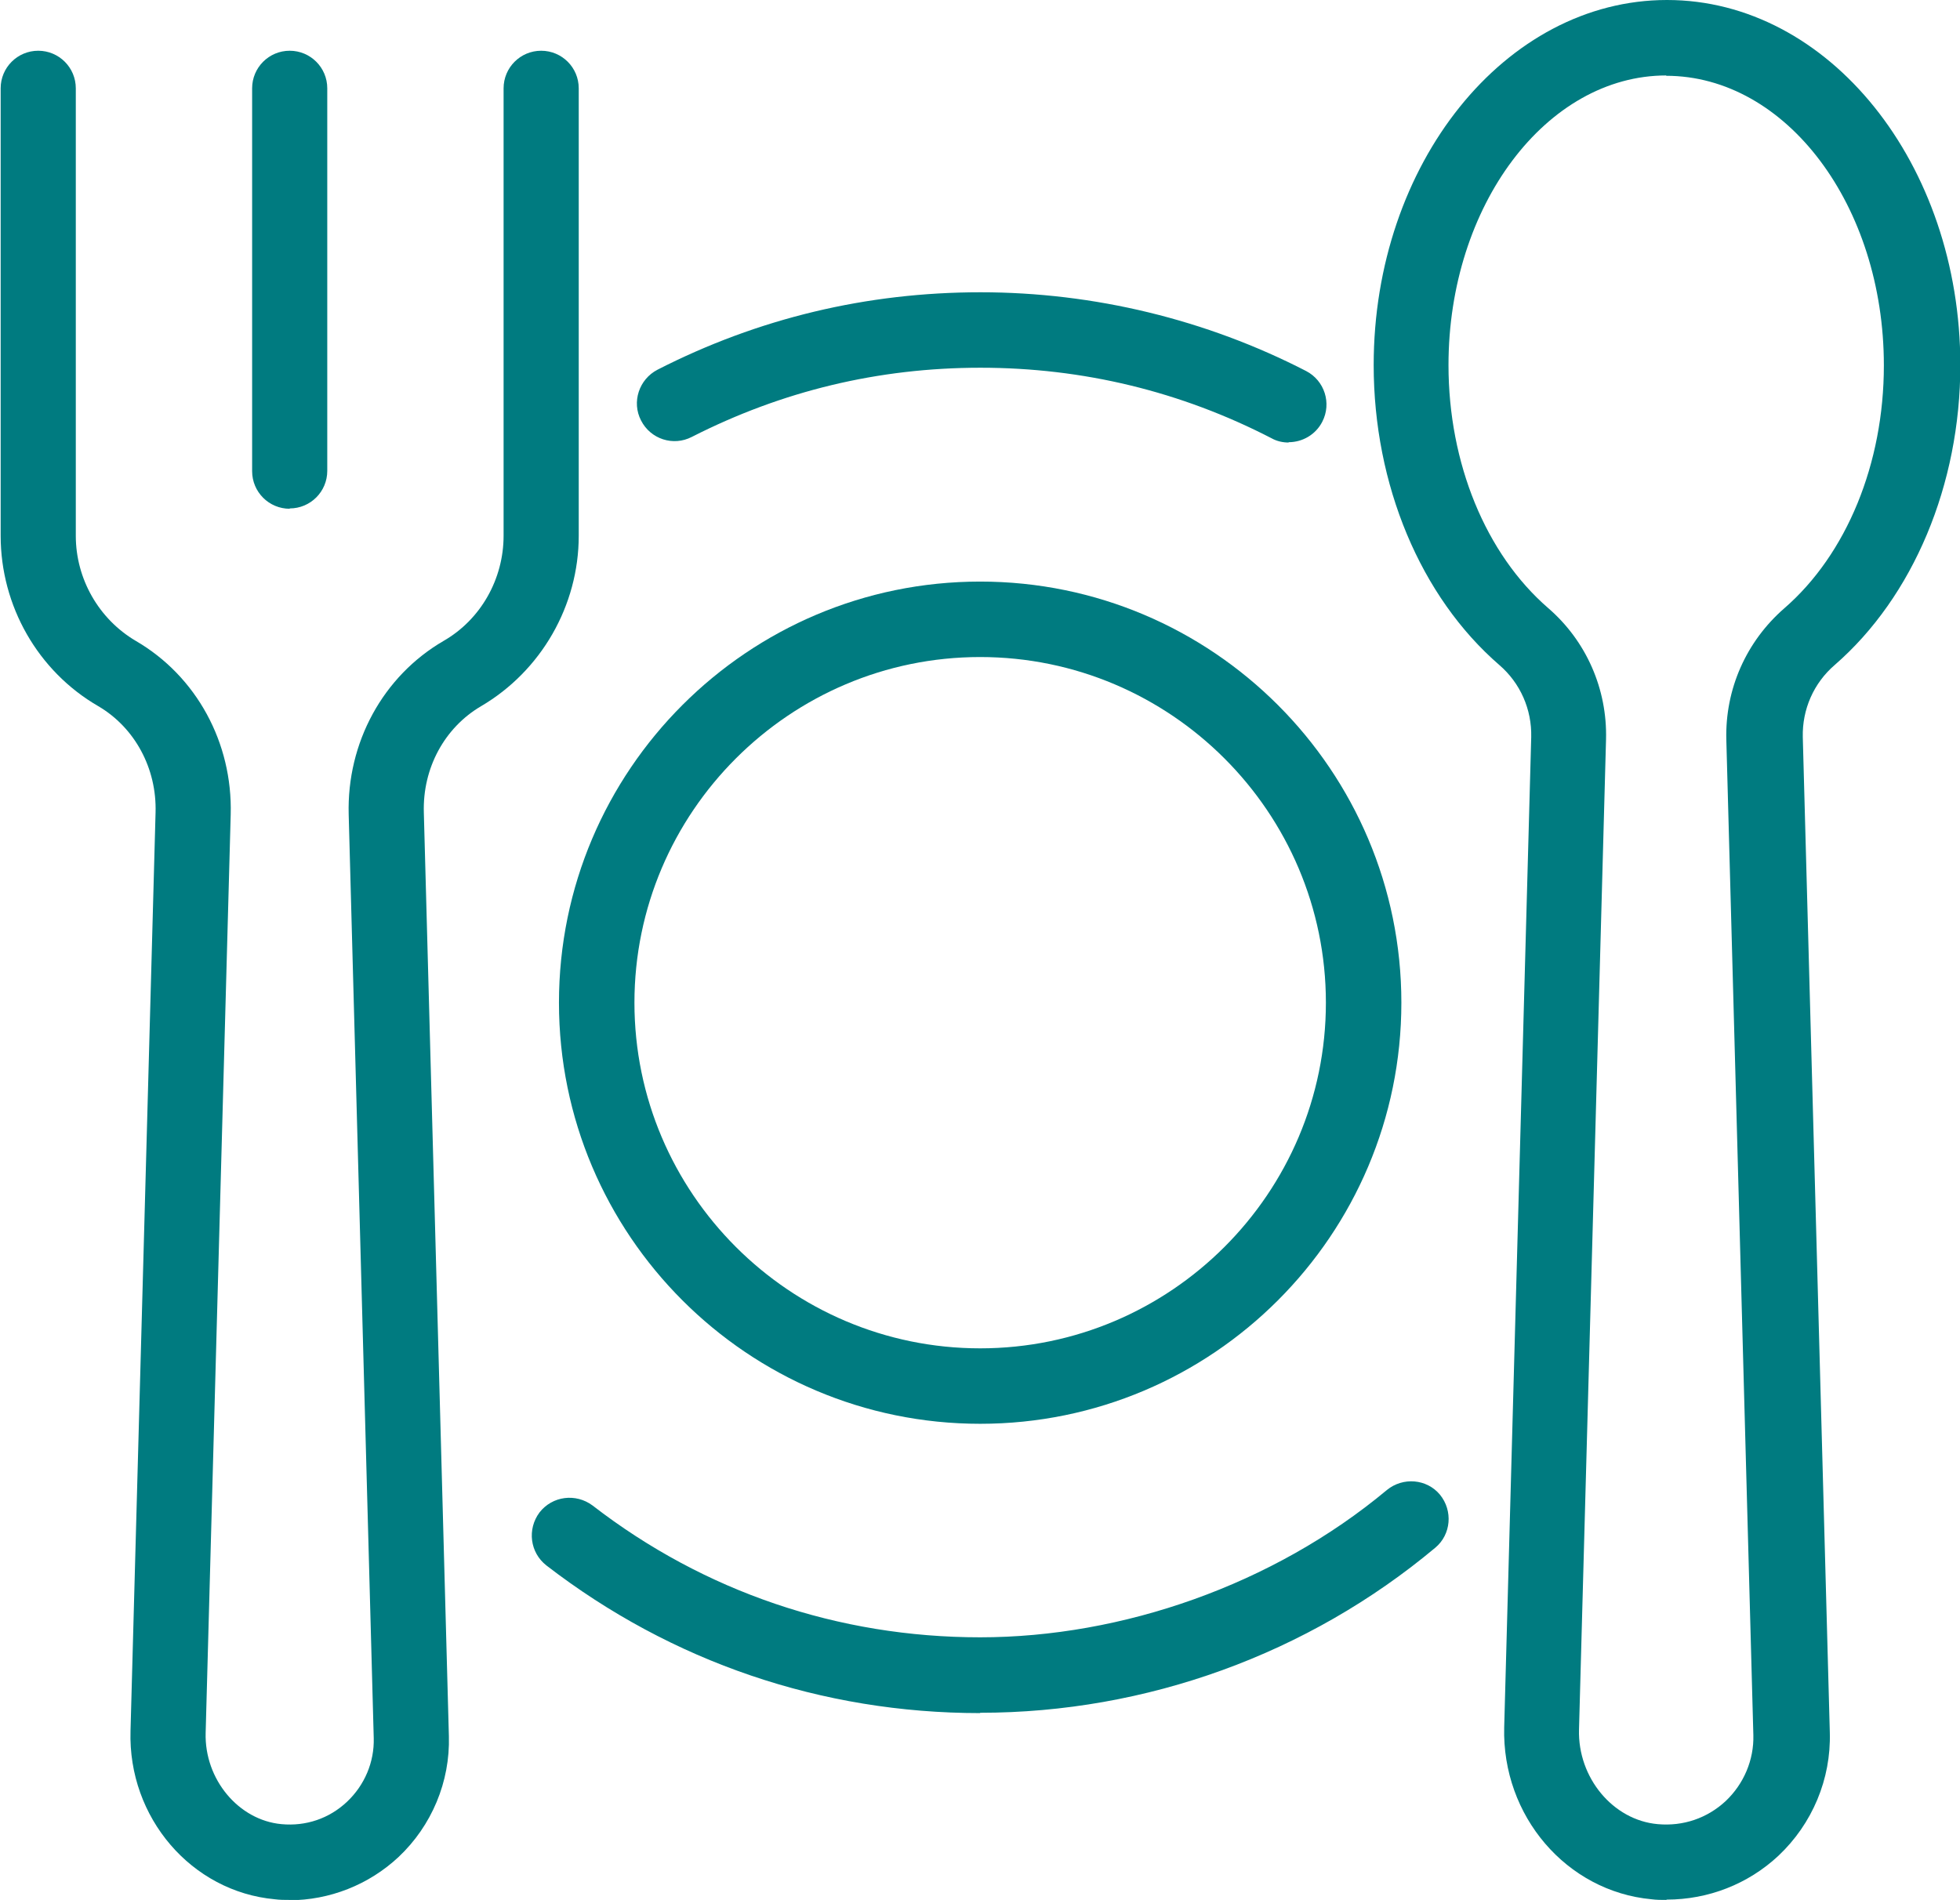 <svg xmlns="http://www.w3.org/2000/svg" id="Livello_2" data-name="Livello 2" viewBox="0 0 59.47 57.66"><defs><style>      .cls-1 {        fill: #007b80;        stroke-width: 0px;      }    </style></defs><path class="cls-1" d="m8.78,57.66c-.15,0-.29,0-.44-.02-2.53-.23-4.46-2.48-4.38-5.11l.76-27.87c.04-1.34-.63-2.58-1.74-3.23-1.83-1.06-2.96-3.04-2.96-5.17V2.68c0-.63.51-1.14,1.14-1.14s1.14.51,1.14,1.14v13.58c0,1.31.7,2.53,1.82,3.19,1.84,1.07,2.94,3.09,2.88,5.27l-.76,27.87c-.04,1.41,1,2.65,2.3,2.77.74.07,1.45-.17,1.99-.68.53-.5.83-1.2.81-1.93l-.76-28.03c-.06-2.18,1.04-4.2,2.88-5.27,1.13-.65,1.82-1.88,1.82-3.19V2.68c0-.63.51-1.14,1.14-1.14s1.14.51,1.14,1.14v13.58c0,2.12-1.14,4.1-2.96,5.17-1.11.65-1.78,1.88-1.74,3.23l.76,28.03c.04,1.38-.52,2.72-1.53,3.67-.9.84-2.09,1.31-3.32,1.31Z"></path><path class="cls-1" d="m50.56,57.66c-.15,0-.3,0-.45-.02-2.58-.24-4.54-2.53-4.47-5.22l.82-30.05c.02-.84-.33-1.64-.97-2.19-2.39-2.07-3.81-5.47-3.81-9.1,0-6.11,3.99-11.08,8.9-11.08s8.9,4.97,8.9,11.08c0,3.63-1.43,7.03-3.81,9.1-.64.55-.99,1.35-.97,2.19l.82,30.21c.04,1.41-.53,2.77-1.56,3.74-.92.86-2.13,1.33-3.39,1.33Zm0-55.37c-3.64,0-6.61,3.95-6.61,8.79,0,2.98,1.13,5.73,3.02,7.37,1.16,1,1.8,2.46,1.76,3.99l-.82,30.05c-.04,1.46,1.03,2.75,2.39,2.87.77.07,1.5-.18,2.06-.7.55-.52.86-1.25.84-2l-.82-30.21c-.04-1.53.6-2.98,1.76-3.99,1.89-1.64,3.02-4.39,3.02-7.37,0-4.85-2.96-8.79-6.61-8.79Z"></path><path class="cls-1" d="m8.79,15.44c-.63,0-1.14-.51-1.14-1.14V2.68c0-.63.51-1.14,1.14-1.14s1.14.51,1.14,1.14v11.61c0,.63-.51,1.14-1.14,1.14Z"></path><path class="cls-1" d="m29.74,51.99c-4.81,0-9.36-1.55-13.16-4.48-.5-.39-.59-1.1-.21-1.61.39-.5,1.1-.59,1.61-.21,3.39,2.62,7.46,4,11.76,4s8.89-1.59,12.34-4.47c.49-.4,1.21-.34,1.61.14.4.49.34,1.21-.14,1.61-3.86,3.23-8.77,5.01-13.81,5.01Z"></path><path class="cls-1" d="m39.1,13.43c-.18,0-.36-.04-.52-.13-2.75-1.42-5.72-2.14-8.83-2.14s-6.03.71-8.76,2.1c-.56.29-1.25.07-1.54-.5-.29-.56-.06-1.25.5-1.54,3.05-1.56,6.35-2.35,9.8-2.35s6.85.83,9.88,2.39c.56.29.78.98.49,1.54-.2.39-.6.62-1.02.62Z"></path><path class="cls-1" d="m29.74,43.21c-7.05,0-12.78-5.73-12.78-12.78s5.73-12.78,12.78-12.78,12.78,5.73,12.78,12.78-5.73,12.78-12.78,12.78Zm0-23.27c-5.78,0-10.49,4.71-10.49,10.49s4.71,10.49,10.49,10.49,10.49-4.71,10.49-10.49-4.71-10.49-10.49-10.49Z"></path></svg>